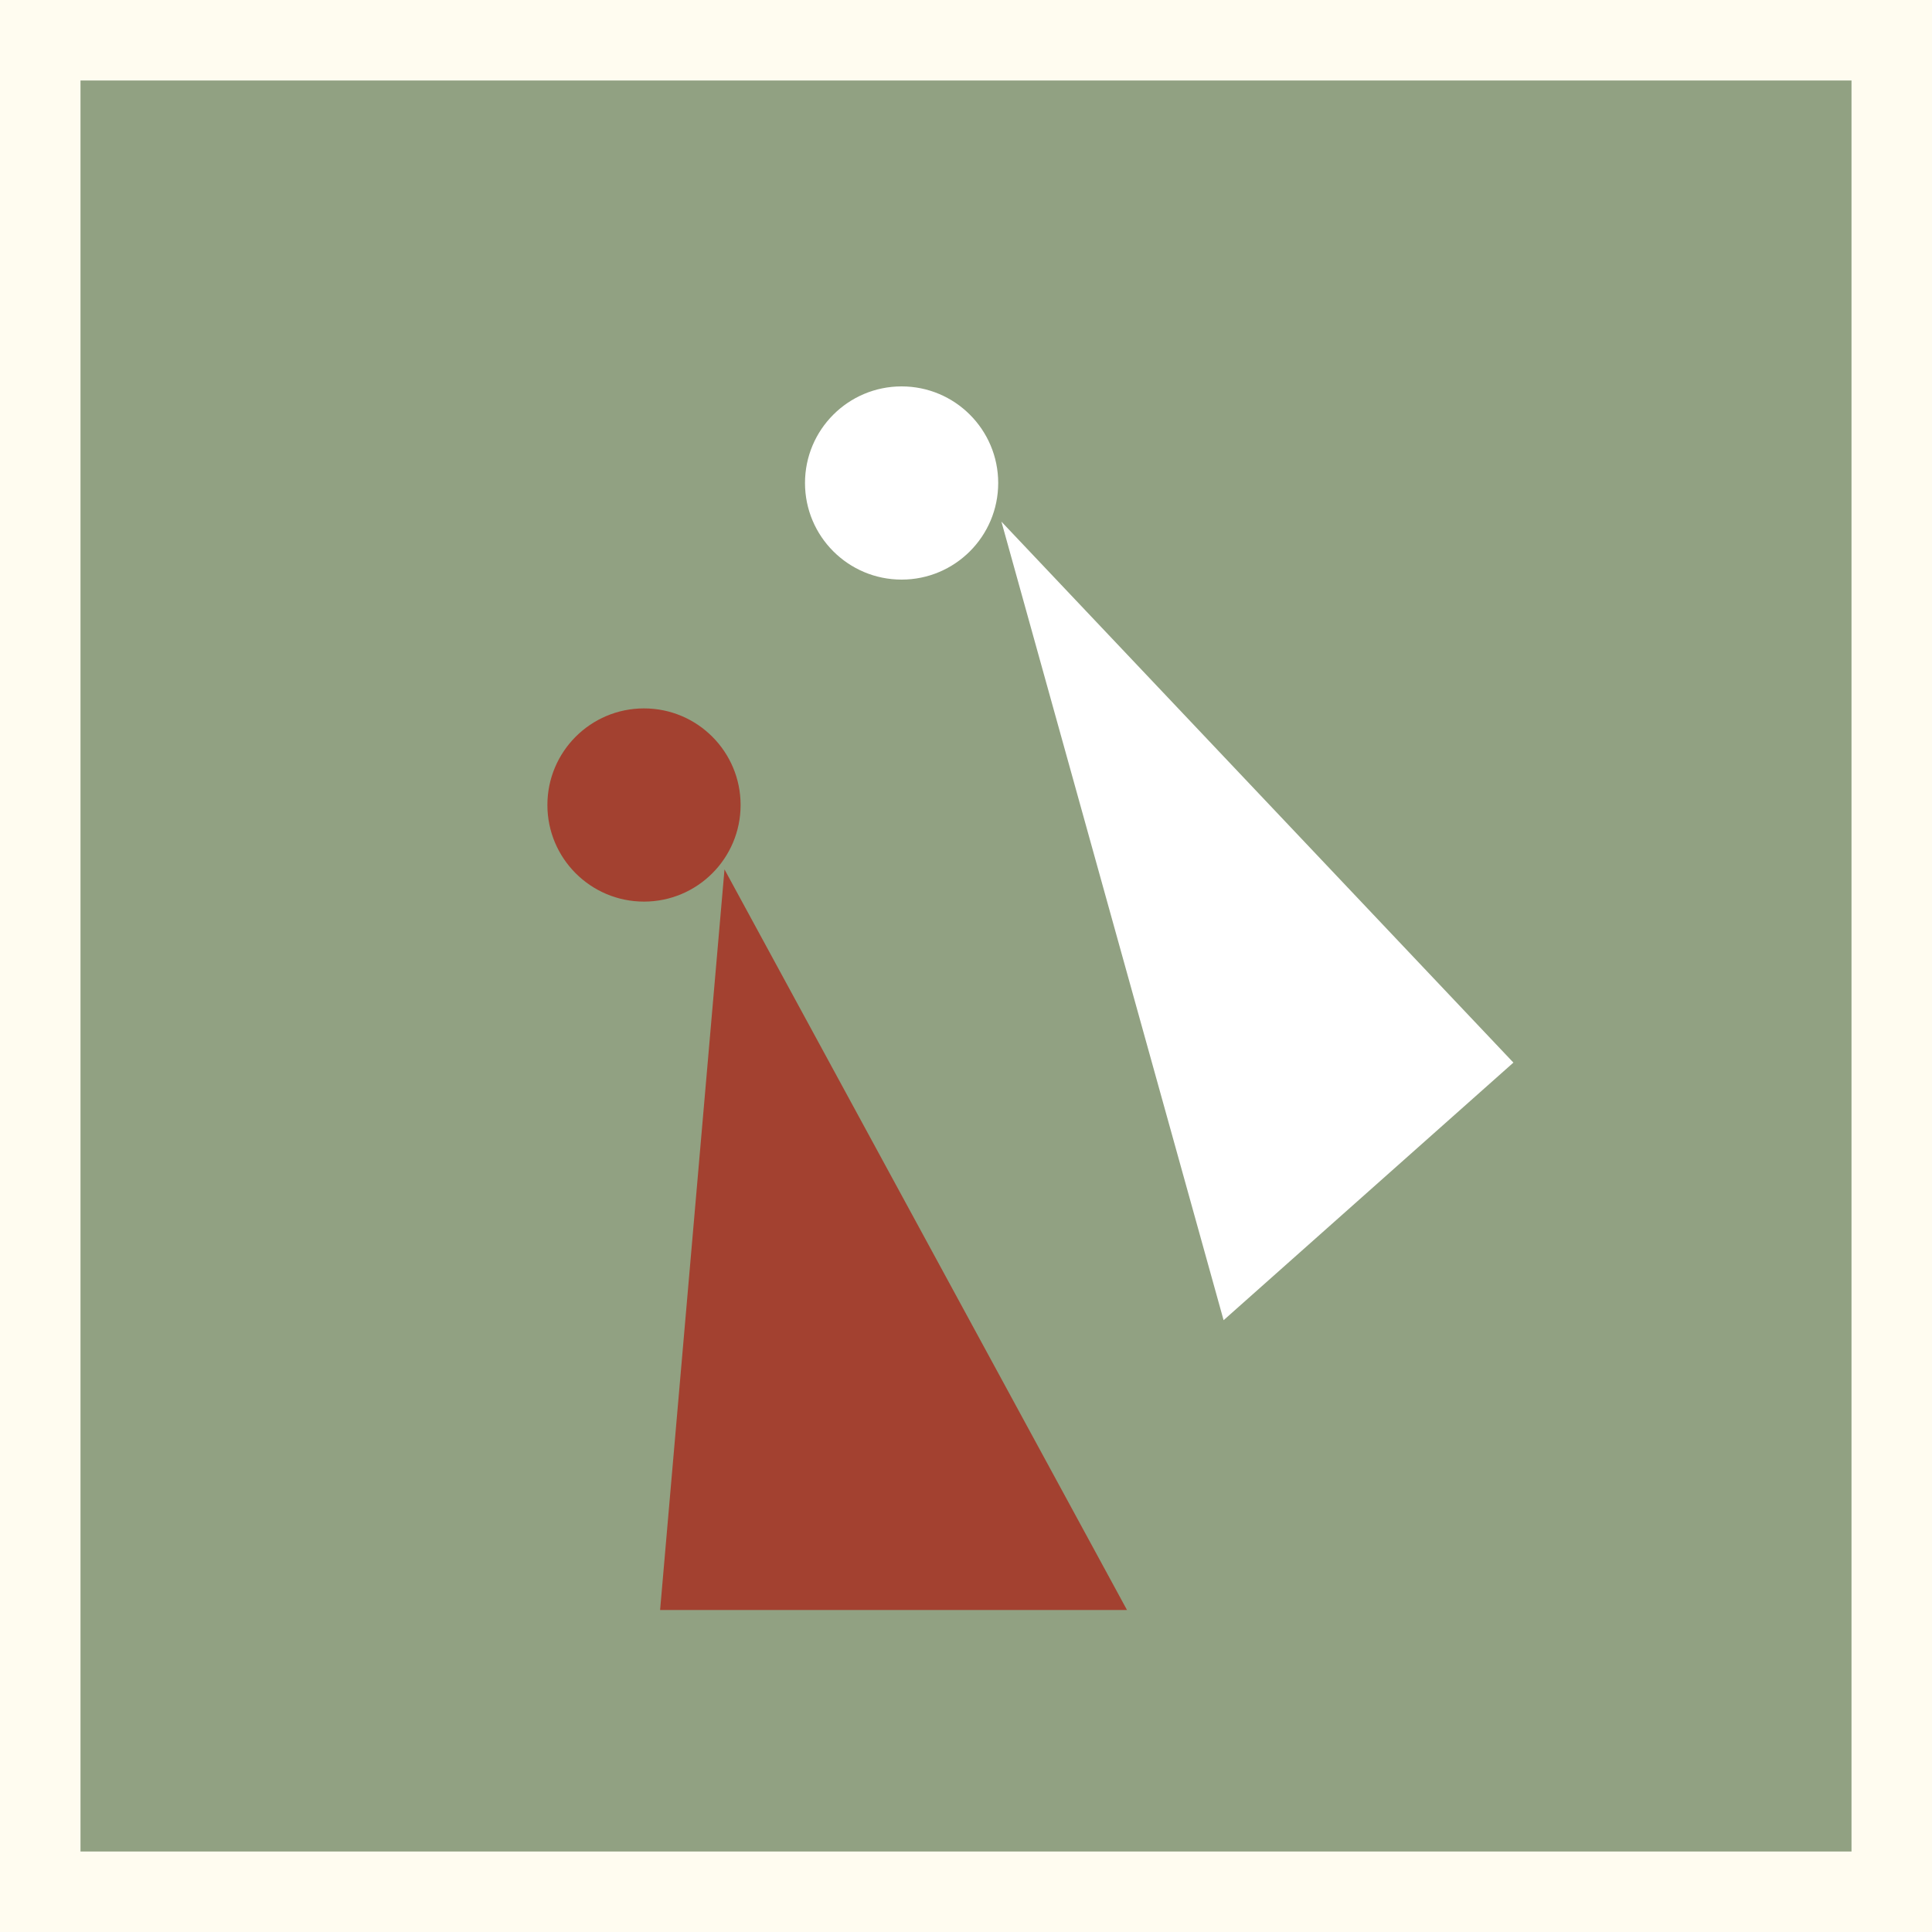 <?xml version="1.0" encoding="utf-8"?>
<svg version="1.1" xmlns="http://www.w3.org/2000/svg" xmlns:xlink="http://www.w3.org/1999/xlink" x="0px" y="0px" viewBox="0 0 600 600" style="enable-background:new 0 0 600 600;" xml:space="preserve">

	<!-- Background -->

	<g id="background">
		<rect fill="#fffcf0" width="600" height="600" />
	</g>


	<!-- Rectangle -->

	<filter id="rectFilter">
		<feTurbulence type="turbulence" baseFrequency="0.002" numOctaves="2" result="turbulence"/>

		<feDisplacementMap in2="turbulence" in="SourceGraphic" scale="10" xChannelSelector="R" yChannelSelector="G"/>
	</filter>

	<g id="rectangle" transform="translate(25, 25)">
		<rect fill="#91a182" filter="url(#rectFilter)" width="550" height="550" />
	</g>


	<!-- Person 1 -->

	<filter id="person1Filter">
		<feTurbulence type="turbulence" baseFrequency="0.5" numOctaves="2" result="turbulence2"/>

		<feDisplacementMap in2="turbulence2" in="SourceGraphic" scale="3" xChannelSelector="R" yChannelSelector="G" result="disp"/>

		<feTurbulence type="turbulence" baseFrequency="0.05" numOctaves="2" result="turbulence" />

		<feDisplacementMap in2="turbulence" in="disp" scale="3" xChannelSelector="R" yChannelSelector="G" />

	</filter>

	<style type="text/css">
		.person1 {
			fill: #a34130;
			filter: url(#person1Filter);
		}
	</style>

	<g id="person-1">
		<circle class="person1" cx="200" cy="250" r="30" />
		<polygon class="person1" points="225,270 205,500 350,500" />
	</g>


	<!-- Person 2 -->

	<filter id="person2Filter">
		<feTurbulence type="turbulence" baseFrequency="0.02" numOctaves="2" result="turbulence"/>

		<feDisplacementMap in2="turbulence" in="SourceGraphic" scale="5" xChannelSelector="R" yChannelSelector="G"/>
	</filter>

	<style type="text/css">
		.person2 {
			fill: #ffffff;
			filter: url(#person2Filter);
		}
	</style>

	<g id="person-2">
		<circle class="person2" cx="280" cy="150" r="30"/>
		<polygon class="person2" points="311,162 380,410 470,330" />
	</g>
</svg>
